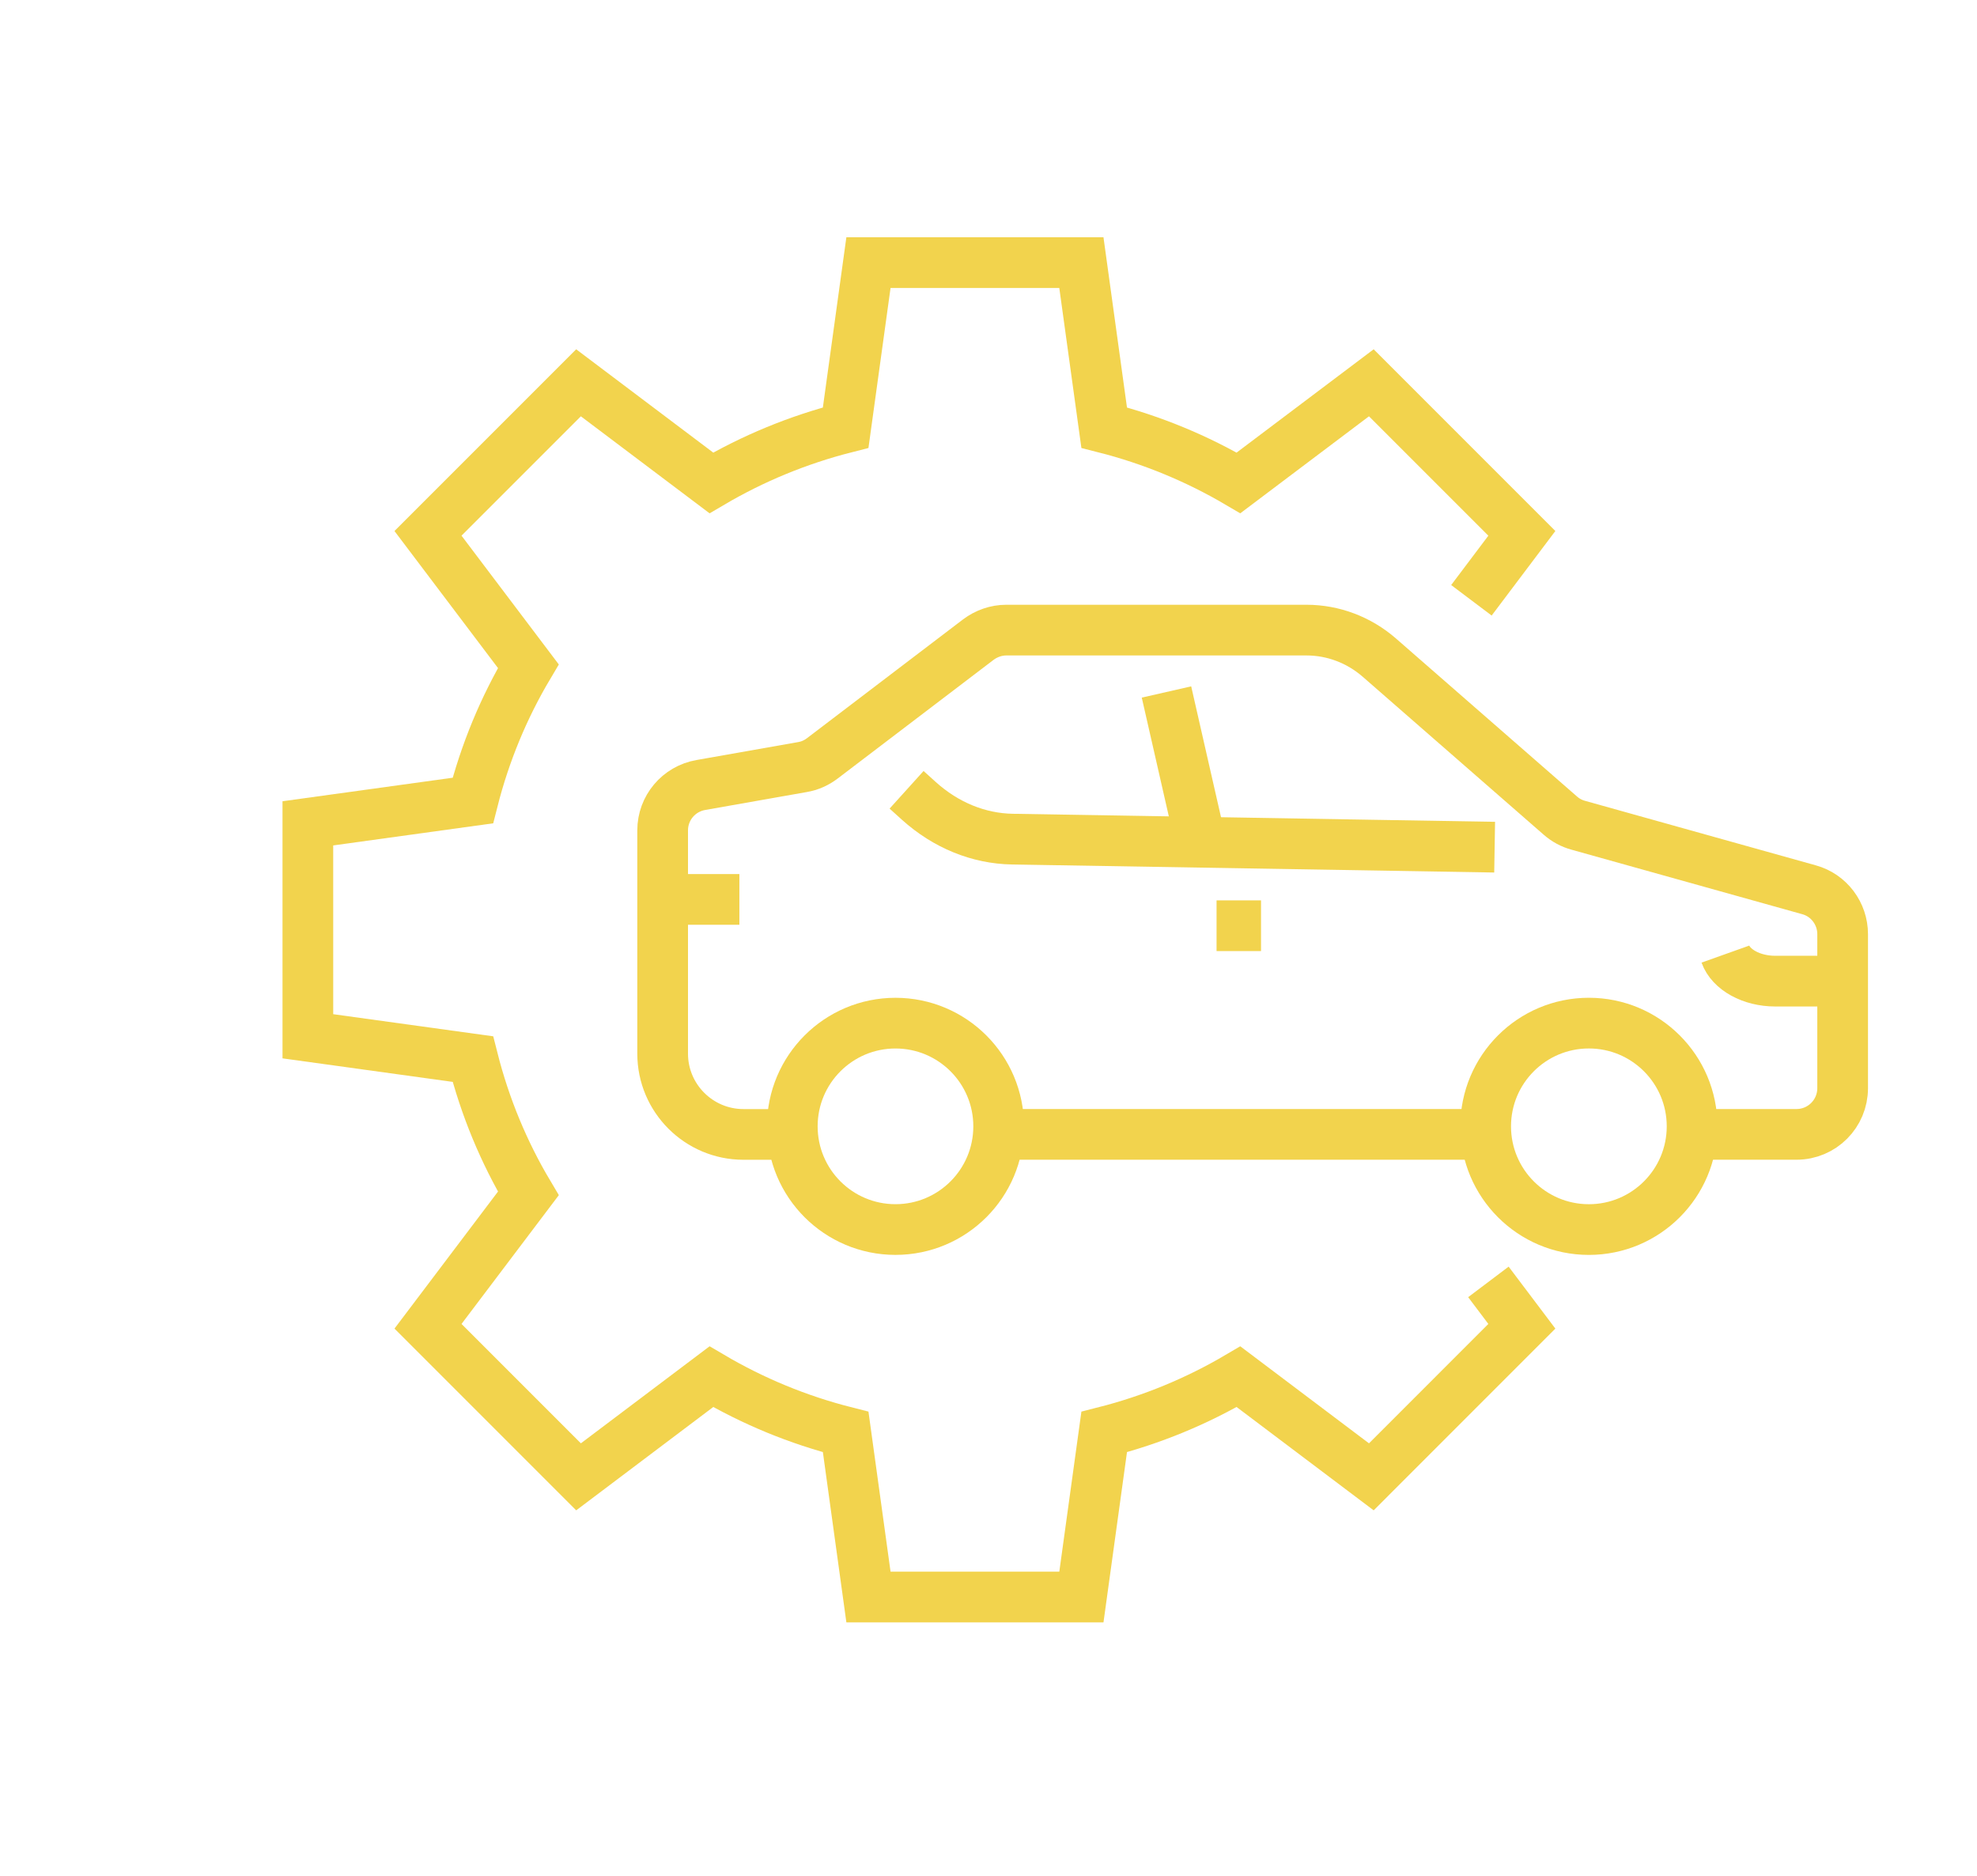 <?xml version="1.0" encoding="utf-8"?>
<!-- Generator: Adobe Illustrator 16.0.0, SVG Export Plug-In . SVG Version: 6.00 Build 0)  -->
<!DOCTYPE svg PUBLIC "-//W3C//DTD SVG 1.1//EN" "http://www.w3.org/Graphics/SVG/1.1/DTD/svg11.dtd">
<svg version="1.1" id="Calque_1" xmlns="http://www.w3.org/2000/svg" xmlns:xlink="http://www.w3.org/1999/xlink" x="0px" y="0px"
	 width="78px" height="74px" viewBox="0 0 78 74" enable-background="new 0 0 78 74" xml:space="preserve">
<path fill="#F2D34D" d="M-34.35,77.065c-0.444,0-0.805,0.36-0.805,0.806c0,0.444,0.36,0.805,0.805,0.805h4.054
	c0.889,0,1.612,0.725,1.612,1.614c0,0.56-0.284,1.073-0.759,1.368L-34,84.5c-0.953-1.023-1.745-2.173-2.341-3.441l-4.444-9.295
	c-1.175-2.438-3.674-4.014-6.366-4.014c-0.444,0-0.805,0.361-0.805,0.806s0.36,0.806,0.805,0.806c2.077,0,4.006,1.218,4.914,3.101
	l4.44,9.286c0.74,1.578,1.743,3.006,2.977,4.239l2.387,2.411v16.398c0,3.449-2.808,6.256-6.259,6.256h-44.31
	c-3.45,0-6.257-2.807-6.257-6.256V88.395l2.469-2.518c1.441-1.469,2.565-3.197,3.344-5.145l3.126-7.929
	c0.839-2.091,2.827-3.442,5.066-3.442c0.445,0,0.806-0.361,0.806-0.806s-0.361-0.806-0.806-0.806c-2.901,0-5.477,1.748-6.564,4.459
	l-3.126,7.93c-0.616,1.541-1.489,2.92-2.571,4.131l-4.188-2.611c-0.476-0.297-0.76-0.809-0.76-1.368c0-0.89,0.724-1.614,1.614-1.614
	h4.052c0.444,0,0.805-0.36,0.805-0.805c0-0.445-0.36-0.806-0.805-0.806h-4.052c-1.778,0-3.225,1.446-3.225,3.225
	c0,1.121,0.568,2.144,1.519,2.735l3.912,2.439l-1.998,2.037c-0.147,0.15-0.23,0.354-0.23,0.564v16.73
	c0,0.115,0.013,0.229,0.018,0.344c-0.006,0.039-0.024,0.076-0.024,0.119v9.758c0,1.789,1.456,3.244,3.244,3.244h9.035
	c1.789,0,3.244-1.455,3.244-3.244v-2.354h29.009v2.354c0,1.789,1.455,3.244,3.244,3.244h9.035c1.788,0,3.243-1.455,3.243-3.244
	v-9.758c0-0.035-0.016-0.066-0.02-0.1c0.006-0.121,0.019-0.24,0.019-0.363v-16.73c0-0.213-0.082-0.416-0.232-0.566l-1.799-1.816
	l4.264-2.658c0.951-0.593,1.518-1.615,1.518-2.735c0-1.778-1.445-3.225-3.223-3.225H-34.35z M-76.964,115.018
	c0,0.9-0.733,1.635-1.634,1.635h-9.035c-0.901,0-1.634-0.734-1.634-1.635v-5.48c1.438,1.895,3.707,3.127,6.264,3.127h6.039V115.018z
	 M-32.433,115.018c0,0.9-0.732,1.635-1.633,1.635h-9.035c-0.9,0-1.634-0.734-1.634-1.635v-2.354h6.042
	c2.555,0,4.821-1.229,6.26-3.119V115.018z"/>
<path fill="#F2D34D" d="M-56.794,56.338h-7.971c-0.444,0-0.805,0.359-0.805,0.805v3.395h-5.537c-0.444,0-0.805,0.361-0.805,0.805
	v33.939c0,0.445,0.36,0.805,0.805,0.805h20.655c0.445,0,0.806-0.359,0.806-0.805V61.342c0-0.443-0.36-0.805-0.806-0.805h-5.537
	v-3.395C-55.989,56.697-56.35,56.338-56.794,56.338z M-63.96,57.947h6.362v2.59h-6.362V57.947z M-51.257,94.477h-19.044V62.147
	h5.536h7.971h5.537V94.477z"/>
<path fill="#F2D34D" d="M-53.92,83.973h-6.473c-0.444,0-0.805,0.359-0.805,0.805c0,0.444,0.36,0.805,0.805,0.805h5.668v5.131
	h-12.112v-5.131h2.122c0.444,0,0.805-0.36,0.805-0.805c0-0.445-0.36-0.805-0.805-0.805h-2.927c-0.445,0-0.805,0.359-0.805,0.805
	v6.74c0,0.443,0.36,0.805,0.805,0.805h13.722c0.444,0,0.805-0.361,0.805-0.805v-6.74C-53.115,84.332-53.476,83.973-53.92,83.973z"/>
<path fill="#F2D34D" d="M-53.712,73.695h-6.472c-0.444,0-0.806,0.361-0.806,0.806s0.361,0.805,0.806,0.805h5.667v5.13h-12.112v-5.13
	h2.122c0.444,0,0.805-0.36,0.805-0.805s-0.36-0.806-0.805-0.806h-2.927c-0.445,0-0.805,0.361-0.805,0.806v6.739
	c0,0.445,0.36,0.806,0.805,0.806h13.722c0.445,0,0.806-0.36,0.806-0.806v-6.739C-52.906,74.057-53.267,73.695-53.712,73.695z"/>
<path fill="#F2D34D" d="M-60.989,64.729c0,0.443,0.361,0.805,0.806,0.805h5.667v5.129h-12.112v-5.129h2.122
	c0.444,0,0.805-0.361,0.805-0.805c0-0.445-0.36-0.806-0.805-0.806h-2.927c-0.445,0-0.805,0.36-0.805,0.806v6.739
	c0,0.444,0.36,0.806,0.805,0.806h13.722c0.445,0,0.806-0.361,0.806-0.806v-6.739c0-0.445-0.36-0.806-0.806-0.806h-6.472
	C-60.628,63.923-60.989,64.283-60.989,64.729z"/>
<g>
	<g>
		<path fill="#F2D34D" d="M-49.788-2.064h-5.027v-2.912c0.674-0.329,1.305-0.773,1.863-1.332c2.72-2.719,2.72-7.145,0-9.864
			c-2.72-2.72-7.145-2.72-9.863,0c-1.317,1.317-2.043,3.069-2.043,4.932c0,1.862,0.726,3.615,2.043,4.932
			c0.559,0.559,1.19,1.003,1.864,1.332v2.912h-4.838v-2.213c0-1.666-1.354-3.02-3.02-3.02h-0.917v-2.608
			c0-0.279-0.155-0.535-0.403-0.663l-5.688-2.94c-0.106-0.055-0.224-0.083-0.343-0.083h-16.31c-0.412,0-0.746,0.334-0.746,0.746
			v8.022c0,0.413,0.334,0.746,0.746,0.746h2.937v2.014h-2.761c-4.785,0-8.677,3.892-8.677,8.677v15.632
			c0,3.58,2.159,6.732,5.435,8.045c-0.079,0.416-0.12,0.846-0.12,1.283c0,3.807,3.097,6.904,6.903,6.904
			c2.968,0,5.504-1.883,6.478-4.516h4.76c1.357,0,2.461-1.105,2.461-2.461v-0.584h17.336l3.052,7.109
			c0.118,0.275,0.387,0.451,0.686,0.451h3.726c0.213,0,0.416-0.092,0.558-0.25c0.141-0.16,0.208-0.373,0.184-0.584l-0.802-6.727
			h0.526c4.781,0,8.672-3.89,8.672-8.672V6.613C-41.116,1.828-45.006-2.064-49.788-2.064z M-89.38,2.528
			c-0.848,0-1.538-0.69-1.538-1.538v-1.562h39.75V0.99c0,0.848-0.691,1.538-1.538,1.538H-89.38z M-63.366-11.24
			c0-1.464,0.57-2.841,1.605-3.877c1.069-1.069,2.473-1.604,3.878-1.604c1.403,0,2.808,0.535,3.876,1.604
			c2.139,2.138,2.139,5.615,0,7.754c-2.138,2.137-5.615,2.137-7.754,0C-62.795-8.399-63.366-9.775-63.366-11.24z M-59.459-4.448
			c0.519,0.119,1.047,0.18,1.577,0.18c0.528,0,1.058-0.061,1.575-0.18v2.384h-3.152V-4.448z M-68.808-5.805
			c0.844,0,1.528,0.686,1.528,1.528v2.213h-8.133v-2.014h4.942c0.412,0,0.746-0.333,0.746-0.746v-0.981H-68.808z M-91.723-12.099
			h2.825v2.122c0,0.413,0.334,0.747,0.747,0.747c0.412,0,0.746-0.334,0.746-0.747v-2.122h2.294v2.122
			c0,0.413,0.334,0.747,0.746,0.747s0.746-0.334,0.746-0.747v-2.122h2.294v2.122c0,0.413,0.334,0.747,0.746,0.747
			c0.412,0,0.746-0.334,0.746-0.747v-2.122h2.294v2.122c0,0.413,0.334,0.747,0.746,0.747s0.746-0.334,0.746-0.747v-1.971l4.83,2.496
			v3.882h-20.505V-12.099z M-88.04-4.078h11.135v2.014H-88.04V-4.078z M-88.751,36.987c-2.984,0-5.412-2.43-5.412-5.414
			s2.427-5.41,5.412-5.41c2.984,0,5.412,2.426,5.412,5.41S-85.768,36.987-88.751,36.987z M-42.608,22.245
			c0,3.959-3.221,7.18-7.18,7.18h-0.705l-0.572-4.813c-0.046-0.375-0.363-0.658-0.741-0.658h-4.303
			c-0.412,0-0.746,0.334-0.746,0.746s0.334,0.745,0.746,0.745h3.641l1.374,11.542h-2.394l-3.051-7.111
			c-0.118-0.273-0.388-0.451-0.686-0.451h-21.336c-0.412,0-0.746,0.334-0.746,0.746s0.333,0.746,0.746,0.746h2.017v0.584
			c0,0.533-0.435,0.969-0.969,0.969h-4.393c0.038-0.293,0.058-0.592,0.058-0.896c0-3.806-3.098-6.903-6.904-6.903
			c-2.843,0-5.29,1.728-6.347,4.188c-2.646-1.114-4.38-3.693-4.38-6.613V6.613c0-3.922,3.161-7.121,7.069-7.184V0.99
			c0,1.67,1.359,3.03,3.029,3.03h1.11v3.978c0,0.412,0.333,0.746,0.746,0.746c0.412,0,0.746-0.334,0.746-0.746V4.02h31.471v3.978
			c0,0.412,0.334,0.746,0.746,0.746s0.745-0.334,0.745-0.746V4.02h1.11c1.67,0,3.029-1.359,3.029-3.03v-1.561
			c3.908,0.06,7.068,3.259,7.068,7.184V22.245z"/>
		<path fill="#F2D34D" d="M-88.751,27.9c-2.026,0-3.674,1.647-3.674,3.673s1.648,3.676,3.674,3.676s3.674-1.65,3.674-3.676
			S-86.726,27.9-88.751,27.9z M-88.751,33.757c-1.203,0-2.182-0.979-2.182-2.184c0-1.201,0.979-2.182,2.182-2.182
			s2.182,0.98,2.182,2.182C-86.569,32.778-87.548,33.757-88.751,33.757z"/>
		<path fill="#F2D34D" d="M-55.835-11.24c0-0.292-0.063-0.569-0.173-0.82l1.523-1.522c0.291-0.292,0.291-0.764,0-1.055
			c-0.291-0.291-0.764-0.291-1.055,0l-1.523,1.522c-0.251-0.11-0.528-0.172-0.819-0.172c-1.13,0-2.048,0.919-2.048,2.047
			s0.918,2.047,2.048,2.047C-56.753-9.193-55.835-10.111-55.835-11.24z M-58.439-11.24c0-0.306,0.25-0.555,0.557-0.555
			c0.306,0,0.555,0.249,0.555,0.555s-0.249,0.555-0.555,0.555C-58.189-10.685-58.439-10.934-58.439-11.24z"/>
	</g>
</g>
<polygon fill="none" stroke="#F2D34D" stroke-width="2" stroke-miterlimit="10" points="52.977,179.665 58.351,183.329 58.351,176 
	"/>
<path fill="none" stroke="#F2D34D" stroke-width="2" stroke-miterlimit="10" d="M58.351,176h14.593v3.665h4.771v1.969l-3.752,2.039
	l3.095,12.191c0.333,1.311-0.658,2.586-2.012,2.586h-2.798c-0.975,0-1.816-0.678-2.027-1.629l-2.976-13.492h-8.895"/>
<path fill="none" stroke="#F2D34D" stroke-width="2" stroke-miterlimit="10" d="M64.929,183.329v0.818
	c0,2.201-0.875,4.314-2.433,5.871l0,0"/>
<polyline fill="none" stroke="#F2D34D" stroke-width="2" stroke-miterlimit="10" points="68.713,176.003 69.65,172.401 
	73.703,172.15 76.143,162.72 64.924,159.831 62.496,169.249 65.924,171.438 64.748,176.003 "/>
<line fill="none" stroke="#F2D34D" stroke-width="2" stroke-miterlimit="10" x1="64.063" y1="165.753" x2="75.188" y2="168.624"/>
<path fill="none" stroke="#F2D34D" stroke-width="2" stroke-miterlimit="10" d="M73.615,198.45v1.645
	c0,1.996-1.618,3.613-3.613,3.613h-6.009c-0.958,0-1.878,0.381-2.555,1.059l-1.235,1.234"/>
<line fill="none" stroke="#F2D34D" stroke-width="2" stroke-miterlimit="10" x1="46.966" y1="174.419" x2="49.502" y2="176.275"/>
<line fill="none" stroke="#F2D34D" stroke-width="2" stroke-miterlimit="10" x1="49.502" y1="183.054" x2="46.966" y2="184.911"/>
<line fill="none" stroke="#F2D34D" stroke-width="2" stroke-miterlimit="10" x1="44.604" y1="179.665" x2="47.869" y2="179.665"/>
<path fill="none" stroke="#F2D34D" stroke-width="2" stroke-miterlimit="10" d="M49.484,152.546h14.811
	c1.789,0,3.35,1.25,3.819,3.07l0.512,2.248"/>
<line fill="none" stroke="#F2D34D" stroke-width="2" stroke-miterlimit="10" x1="56.381" y1="191.396" x2="49.484" y2="191.396"/>
<line fill="none" stroke="#F2D34D" stroke-width="2" stroke-miterlimit="10" x1="58.351" y1="167.696" x2="49.484" y2="167.696"/>
<line fill="none" stroke="#F2D34D" stroke-width="2" stroke-miterlimit="10" x1="49.486" y1="191.396" x2="35.357" y2="191.396"/>
<path fill="none" stroke="#F2D34D" stroke-width="2" stroke-miterlimit="10" d="M25.815,191.396h-0.061
	c-2.498,0-4.526-2.141-4.526-4.781v-9.215c0-0.836,0.286-1.652,0.795-2.295l5.291-6.595c0.193-0.234,0.326-0.521,0.408-0.815
	l3.14-12.08c0.469-1.814,2.029-3.068,3.813-3.068h14.813"/>
<path fill="none" stroke="#F2D34D" stroke-width="2" stroke-miterlimit="10" d="M37.009,181.493v-0.561
	c0-0.997-0.638-1.875-1.569-2.16l-4.837-1.478c-1.72-0.526-3.449,0.796-3.449,2.638v1.561c0,1.244,0.983,2.252,2.196,2.252h5.462
	C36.026,183.745,37.009,182.737,37.009,181.493z"/>
<path fill="none" stroke="#F2D34D" stroke-width="2" stroke-miterlimit="10" d="M28.465,164.837h-6.357
	c-1.207,0-2.185,1.032-2.185,2.306v0.667c0,1.123,0.767,2.084,1.815,2.273l3.768,0.681"/>
<line fill="none" stroke="#F2D34D" stroke-width="2" stroke-miterlimit="10" x1="27.722" y1="167.692" x2="49.486" y2="167.692"/>
<path fill="none" stroke="#F2D34D" stroke-width="2" stroke-miterlimit="10" d="M38.563,191.396v5.221
	c0,1.348-1.084,2.441-2.433,2.441h-7.873c-1.349,0-2.442-1.094-2.442-2.441v-5.221H38.563z"/>
<path fill="none" stroke="#F2D34D" stroke-width="2" stroke-miterlimit="10" d="M164.121,38.135c2.1,0.179,3.955,0.631,5.339,1.262"
	/>
<path fill="none" stroke="#F2D34D" stroke-width="2" stroke-miterlimit="10" d="M159.931,38.135c-4.53,0.386-7.93,2.033-7.93,4.012
	c0,2.27,4.482,4.115,10.02,4.115c2.722,0,5.18-0.443,6.979-1.168"/>
<path fill="none" stroke="#F2D34D" stroke-width="2" stroke-miterlimit="10" d="M172.043,57.715c0,2.27-4.486,4.111-10.021,4.111
	s-10.021-1.842-10.021-4.111"/>
<path fill="none" stroke="#F2D34D" stroke-width="2" stroke-miterlimit="10" d="M172.04,46.76v16.725
	c0,2.27-4.482,4.115-10.02,4.115s-10.02-1.846-10.02-4.115V42.146"/>
<line fill="none" stroke="#F2D34D" stroke-width="2" stroke-miterlimit="10" x1="156.52" y1="49.725" x2="156.52" y2="56.994"/>
<line fill="none" stroke="#F2D34D" stroke-width="2" stroke-miterlimit="10" x1="167.525" y1="49.725" x2="167.525" y2="56.994"/>
<line fill="none" stroke="#F2D34D" stroke-width="2" stroke-miterlimit="10" x1="162.022" y1="51.238" x2="162.022" y2="58.508"/>
<path fill="none" stroke="#F2D34D" stroke-width="2" stroke-miterlimit="10" d="M164.118,43.135V32.322
	c0-1.158-0.938-2.096-2.096-2.096l0,0c-1.158,0-2.097,0.938-2.097,2.096v10.813"/>
<path fill="none" stroke="#F2D34D" stroke-width="2" stroke-miterlimit="10" d="M186.403,31.521h-15.15v-2.85
	c0-0.737,0.598-1.335,1.334-1.335h12.481c0.737,0,1.335,0.598,1.335,1.335V31.521z"/>
<path fill="none" stroke="#F2D34D" stroke-width="2" stroke-miterlimit="10" d="M184.996,44.508h-12.337
	c-0.776,0-1.406-0.63-1.406-1.406V41.73c0-0.777,0.63-1.407,1.406-1.407h12.337c0.777,0,1.407,0.63,1.407,1.407v1.371
	C186.403,43.878,185.773,44.508,184.996,44.508z"/>
<line fill="none" stroke="#F2D34D" stroke-width="2" stroke-miterlimit="10" x1="176.767" y1="72.471" x2="176.767" y2="44.511"/>
<line fill="none" stroke="#F2D34D" stroke-width="2" stroke-miterlimit="10" x1="180.883" y1="72.471" x2="180.883" y2="44.511"/>
<line fill="none" stroke="#F2D34D" stroke-width="2" stroke-miterlimit="10" x1="173.546" y1="40.329" x2="173.546" y2="31.524"/>
<line fill="none" stroke="#F2D34D" stroke-width="2" stroke-miterlimit="10" x1="184.116" y1="40.329" x2="184.116" y2="31.524"/>
<path fill="none" stroke="#F2D34D" stroke-width="2" stroke-miterlimit="10" d="M169.972,84.275V71.248
	c0-0.586,0.476-1.063,1.063-1.063h2.061c0.586,0,1.062,0.477,1.062,1.063v13.027c0,0.586-0.476,1.063-1.062,1.063h-2.061
	C170.447,85.338,169.972,84.861,169.972,84.275z"/>
<path fill="none" stroke="#F2D34D" stroke-width="2" stroke-miterlimit="10" d="M174.156,83.041h7.298
	c1.468,0,2.662-1.182,2.662-2.648v-5.26c0-1.467-1.194-2.662-2.662-2.662h-0.571h-4.116h-2.61"/>
<path fill="none" stroke="#F2D34D" stroke-width="2" stroke-miterlimit="10" d="M148.951,68.646c-0.551,0.24-1.131,0.43-1.721,0.58
	l-0.529,3.861h-4.98l-0.54-3.861c-1.11-0.279-2.17-0.719-3.13-1.299l-3.1,2.35l-3.53-3.52l2.35-3.102
	c-0.569-0.969-1.01-2.02-1.3-3.139l-3.85-0.531v-4.979l3.85-0.54c0.29-1.109,0.73-2.17,1.3-3.13l-2.35-3.101l3.53-3.529l3.1,2.35
	c0.96-0.57,2.02-1.01,3.13-1.3l0.54-3.85h4.98l0.529,3.85c0.59,0.15,1.17,0.351,1.721,0.58"/>
<path fill="none" stroke="#F2D34D" stroke-width="2" stroke-miterlimit="10" d="M148.951,62.486c-1.23,1.182-2.9,1.9-4.74,1.9
	c-3.811,0-6.9-3.09-6.9-6.889c0-3.811,3.09-6.9,6.9-6.9c1.84,0,3.51,0.719,4.74,1.899"/>
<g>
	<path fill="none" stroke="#F2D34D" stroke-width="2" stroke-miterlimit="10" d="M58.723,50.57l1.32,1.75l-5.939,5.94l-5.24-3.95
		c-1.63,0.96-3.41,1.7-5.3,2.18l-0.899,6.511h-8.401l-0.899-6.511c-1.89-0.479-3.67-1.22-5.3-2.18l-5.24,3.95l-5.939-5.94
		l3.959-5.24c-0.969-1.63-1.709-3.409-2.189-5.3l-6.51-0.9V32.48l6.51-0.9c0.48-1.89,1.221-3.67,2.189-5.3l-3.959-5.24l5.939-5.939
		l5.24,3.949c1.63-0.959,3.41-1.699,5.3-2.18l0.899-6.51h8.401l0.899,6.51c1.89,0.48,3.67,1.221,5.3,2.18l5.24-3.949l5.939,5.939
		l-1.99,2.641"/>
	<circle fill="none" stroke="#F2D34D" stroke-width="2" stroke-miterlimit="10" cx="35.33" cy="44.433" r="4.071"/>
	<circle fill="none" stroke="#F2D34D" stroke-width="2" stroke-miterlimit="10" cx="62.687" cy="44.433" r="4.072"/>
	<line fill="none" stroke="#F2D34D" stroke-width="2" stroke-miterlimit="10" x1="58.633" y1="44.75" x2="39.382" y2="44.75"/>
	<path fill="none" stroke="#F2D34D" stroke-width="2" stroke-miterlimit="10" d="M66.742,44.75h4.135
		c1.012,0,1.822-0.819,1.822-1.822v-4.223v-1.854c0-0.811-0.538-1.533-1.325-1.75l-9.104-2.545
		c-0.264-0.072-0.505-0.201-0.714-0.386l-7.138-6.229c-0.803-0.699-1.822-1.084-2.873-1.084H39.703
		c-0.401,0-0.787,0.137-1.107,0.377l-6.15,4.681c-0.233,0.177-0.497,0.297-0.786,0.345l-4.006,0.707
		c-0.876,0.152-1.51,0.907-1.51,1.79v2.722v6.086c0,1.758,1.429,3.187,3.188,3.187h1.942"/>
	<path fill="none" stroke="#F2D34D" stroke-width="2" stroke-miterlimit="10" d="M68.074,37.638c0.217,0.609,1.02,1.067,1.967,1.067
		h2.658"/>
	<line fill="none" stroke="#F2D34D" stroke-width="2" stroke-miterlimit="10" x1="26.144" y1="35.481" x2="29.171" y2="35.481"/>
	<path fill="none" stroke="#F2D34D" stroke-width="2" stroke-miterlimit="10" d="M58.969,33.42l-19.025-0.317
		c-1.335-0.022-2.629-0.551-3.691-1.508l-0.485-0.438"/>
	<line fill="none" stroke="#F2D34D" stroke-width="2" stroke-miterlimit="10" x1="46.022" y1="27.298" x2="47.373" y2="33.227"/>
	<line fill="none" stroke="#F2D34D" stroke-width="2" stroke-miterlimit="10" x1="47.998" y1="36.519" x2="49.752" y2="36.519"/>
</g>
</svg>
